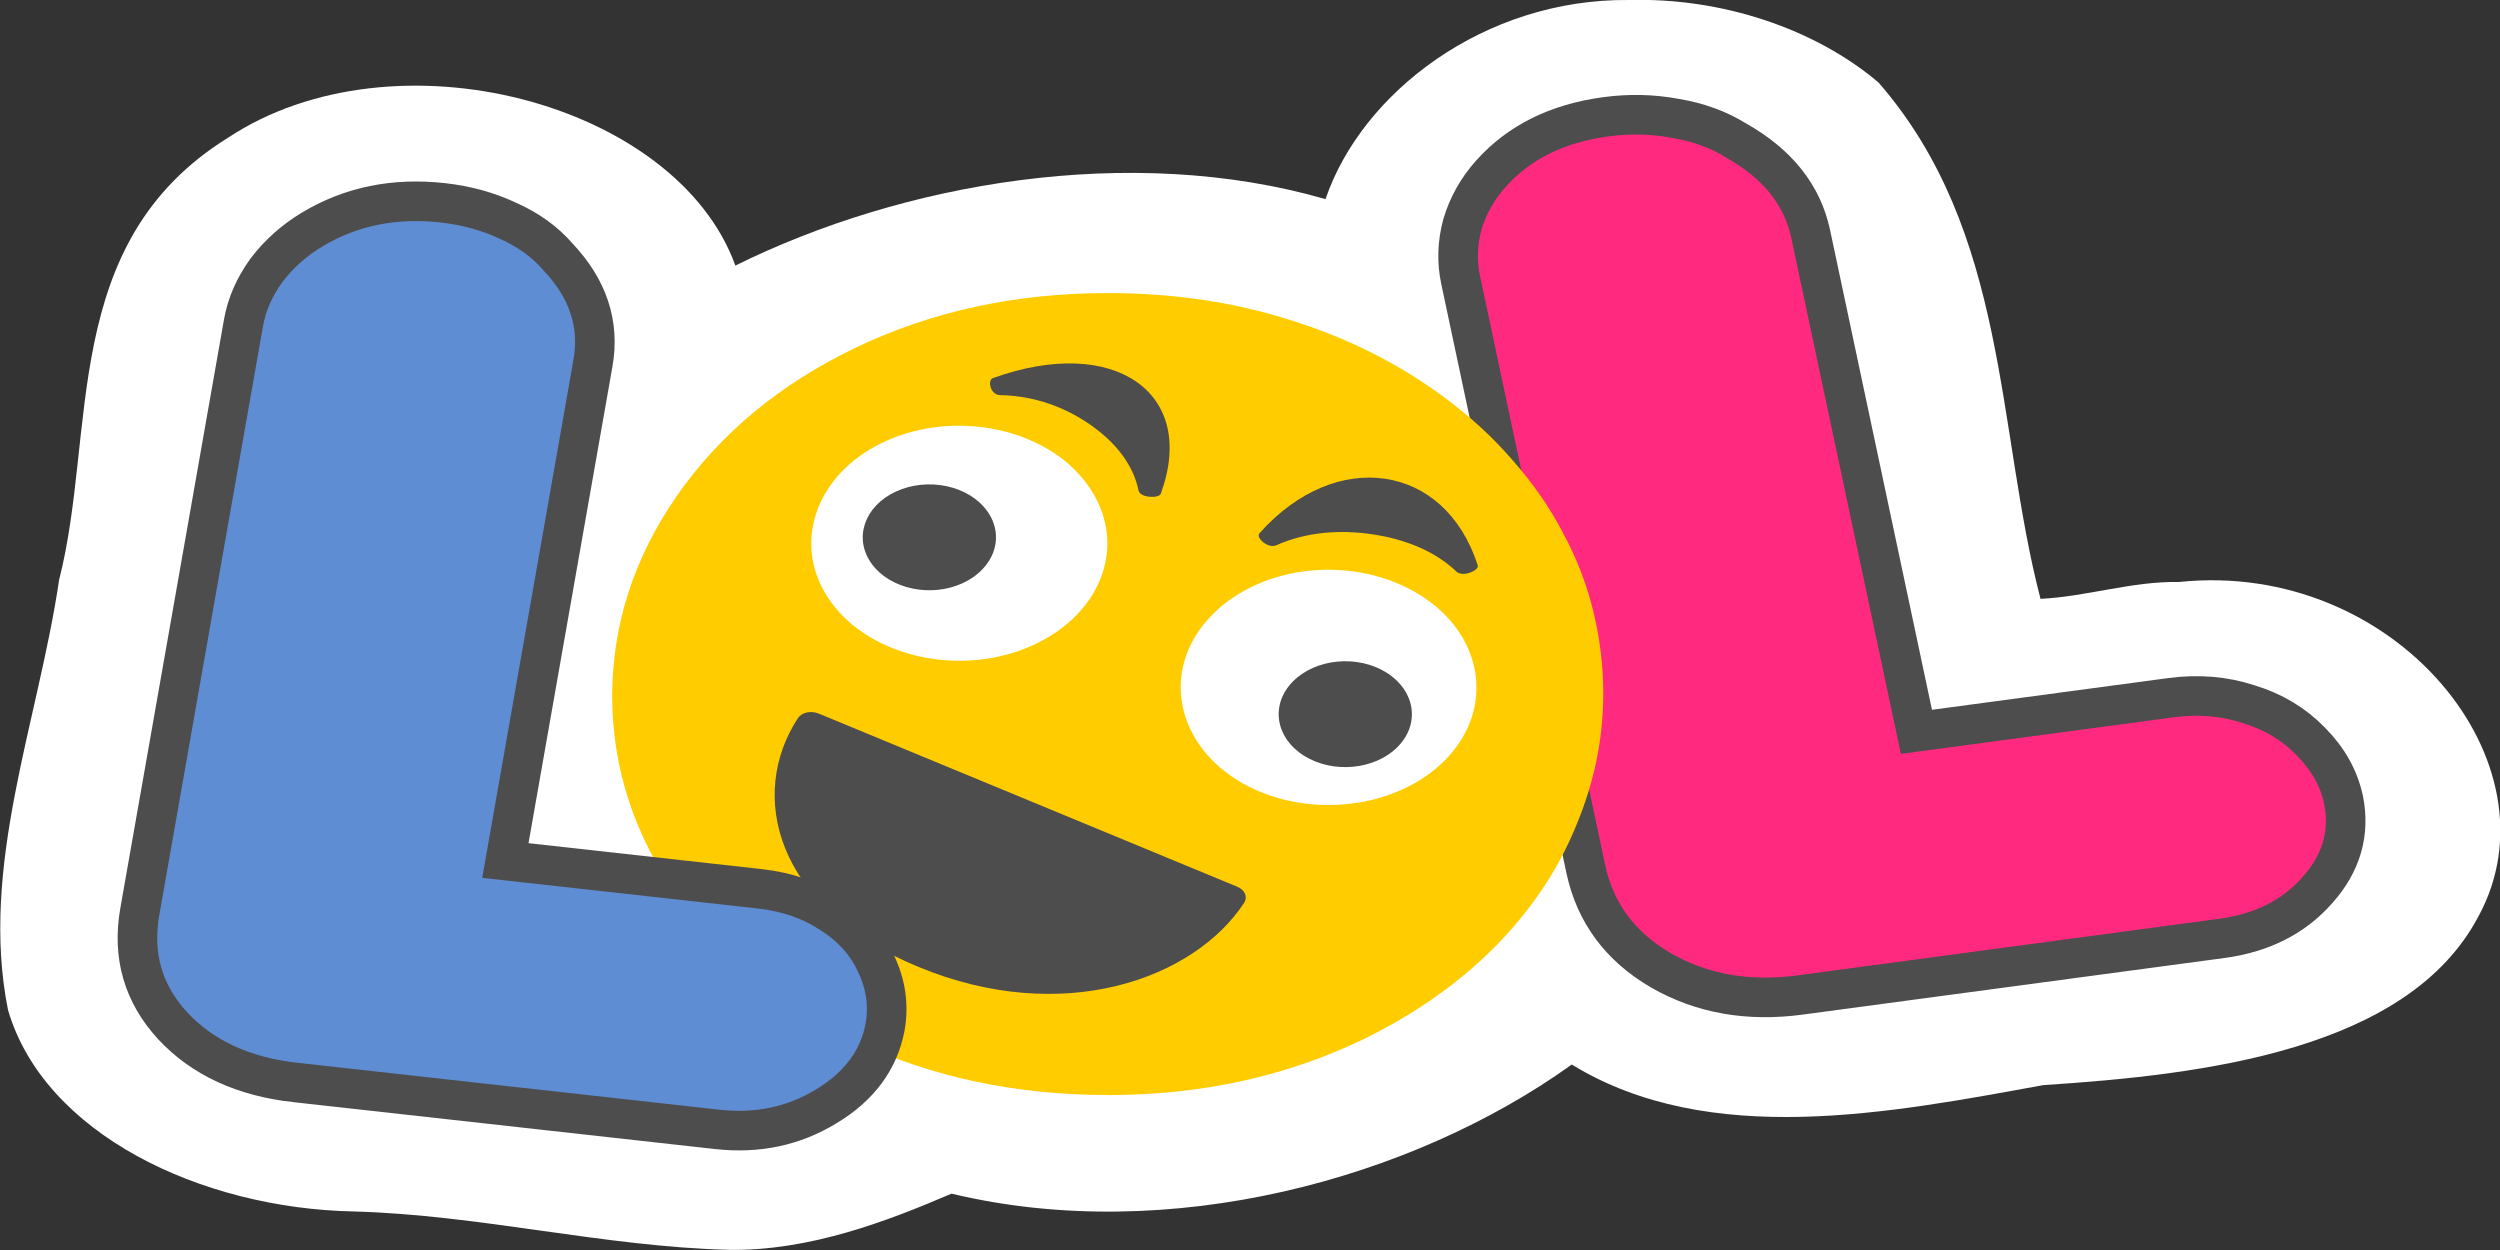 <svg xmlns="http://www.w3.org/2000/svg" version="1.1" width="200px" height="100px" viewBox="0 0 200 100"><rect x="0" y="0" width="200" height="100" fill="#333333" stroke="none"/><g transform="translate(0 -952.4)"><path style="fill:#fff" d="m130.3 952.4c-11.54-.109-21.35 7.391-24.26 15.93-15.62-4.51-33.85-1.3-47.21 5.316-4.719-13.05-27.28-19.04-40.6-10.22-13.53 8.407-10.47 23.5-13.5 35.36-1.681 11.37-6.387 22.93-4.089 34.41 2.894 9.901 15.39 15.87 27.63 16.12 10.18.276 20.01 2.828 30.13 3.074 6.366.076 12.54-2.271 17.72-4.498 17.38 4.164 36.85-1.155 49.62-10.33 10.98 6.733 25.49 3.876 37.73 1.646 12.84-.826 29.16-2.799 34.8-13.49 6.673-12.22-6.643-28.56-23.94-26.76-3.8-.065-7.342 1.163-11.09 1.351-3.551-13.63-2.539-29.33-12.96-41.31-5.09-4.309-12.55-6.81-19.99-6.596z"/><path d="m144 1032q-6.232.836-11.12-1.968-4.899-2.851-6.021-8.132l-10.01-47.11q-.467-2.197.145-4.442.67-2.253 2.283-4.056 3.372-3.769 9.193-4.55 2.822-.379 5.529.123 2.756.447 4.916 1.792 4.948 2.797 5.941 7.47l8.457 39.82 20.34-2.73q3.292-.442 6.216.512 2.973.899 4.988 2.983 2.074 2.077 2.63 4.694.785 3.98-2.098 7.203-2.825 3.215-7.646 3.862l-33.75 4.529z" style="stroke:#4d4d4d;stroke-width:3.167;fill:#ff2a7f"/><path d="m88.61 1040c-7.327 0-14.02-1.417-20.08-4.252-6.019-2.834-10.77-6.681-14.26-11.54-3.489-4.896-5.255-10.23-5.299-16.01 0-5.779 1.723-11.15 5.168-16.12 3.489-5.007 8.265-8.964 14.33-11.87 6.062-2.908 12.78-4.362 20.15-4.362 5.234 0 10.1.718 14.59 2.154 4.492 1.399 8.526 3.405 12.1 6.019 2.181 1.583 4.078 3.313 5.691 5.19 1.657 1.877 3.009 3.828 4.056 5.853 1.09 2.025 1.897 4.123 2.421 6.295.523 2.172.785 4.344.785 6.516 0 3.644-.741 7.215-2.224 10.71-1.439 3.497-3.62 6.718-6.542 9.663-2.922 2.908-6.433 5.356-10.53 7.344-6.149 2.945-12.93 4.417-20.35 4.417z" style="fill:#fc0"/><path style="fill:#fff" d="m82.67 1004c-5.634 2.597-12.92 1.058-16.18-3.42-3.267-4.478-1.332-10.27 4.302-12.86 5.634-2.597 12.92-1.058 16.18 3.419 3.327 4.559 1.332 10.27-4.302 12.86"/><path style="fill:#fff" d="m113.6 1e3c5.123 3.196 6.024 9.143 2.003 13.21-4.021 4.072-11.5 4.788-16.63 1.592-5.123-3.196-6.024-9.143-2.003-13.21 4.094-4.146 11.5-4.788 16.63-1.592"/><g style="fill:#4d4d4d" transform="matrix(1.184 0 0 .941 -19.48 60.67)"><path style="fill:#4d4d4d" d="m100 1023c-2.927-1.523-8.605-4.478-14.1-7.34-5.5-2.862-11.18-5.816-14.1-7.34-.621-.323-1.207-.064-1.437.379-3.37 6.476-1.602 16.08 8.156 21.15 9.758 5.078 18.63 1.017 22-5.459.231-.444.107-1.072-.514-1.395"/><circle style="fill:#4d4d4d" transform="matrix(.502 .865 -.865 .502 0 0)" cy="430" cx="898.8" r="4.5"/><circle style="fill:#4d4d4d" transform="matrix(.617 -.787 .787 .617 0 0)" cy="706.6" cx="-727.3" r="4.5"/><path style="fill:#4d4d4d" d="m94.89 989.6c1.249-4.343.442-7.688-1.674-9.521s-5.542-2.155-9.663-.301c-.413.171-.181 1.431.459 1.456 2.343.045 4.398 1.032 6.061 2.473s2.933 3.335 3.311 5.647c.116.63 1.396.68 1.506.247"/><path style="fill:#4d4d4d" d="m116.3 995.7c-1.125-4.377-3.516-6.851-6.269-7.359-2.754-.508-5.87.951-8.482 4.638-.269.357.569 1.325 1.133 1.023 2.042-1.149 4.315-1.34 6.478-.941 2.164.399 4.218 1.388 5.716 3.19.419.484 1.548-.121 1.424-.551"/></g><path d="m23.64 1039q-6.23-.693-9.811-4.521-3.573-3.875-2.643-9.154l8.292-47.09q.387-2.196 1.815-4.18 1.487-1.978 3.698-3.304 4.623-2.772 10.44-2.125 2.821.314 5.201 1.436 2.446 1.082 3.989 2.873 3.64 3.834 2.817 8.506l-7.008 39.8 20.34 2.262q3.291.366 5.706 1.969 2.482 1.562 3.607 4.021 1.184 2.466.723 5.082-.758 3.964-4.711 6.335-3.894 2.377-8.714 1.841l-33.74-3.753z" style="stroke:#4d4d4d;stroke-width:3.167;fill:#5f8dd3"/></g></svg>